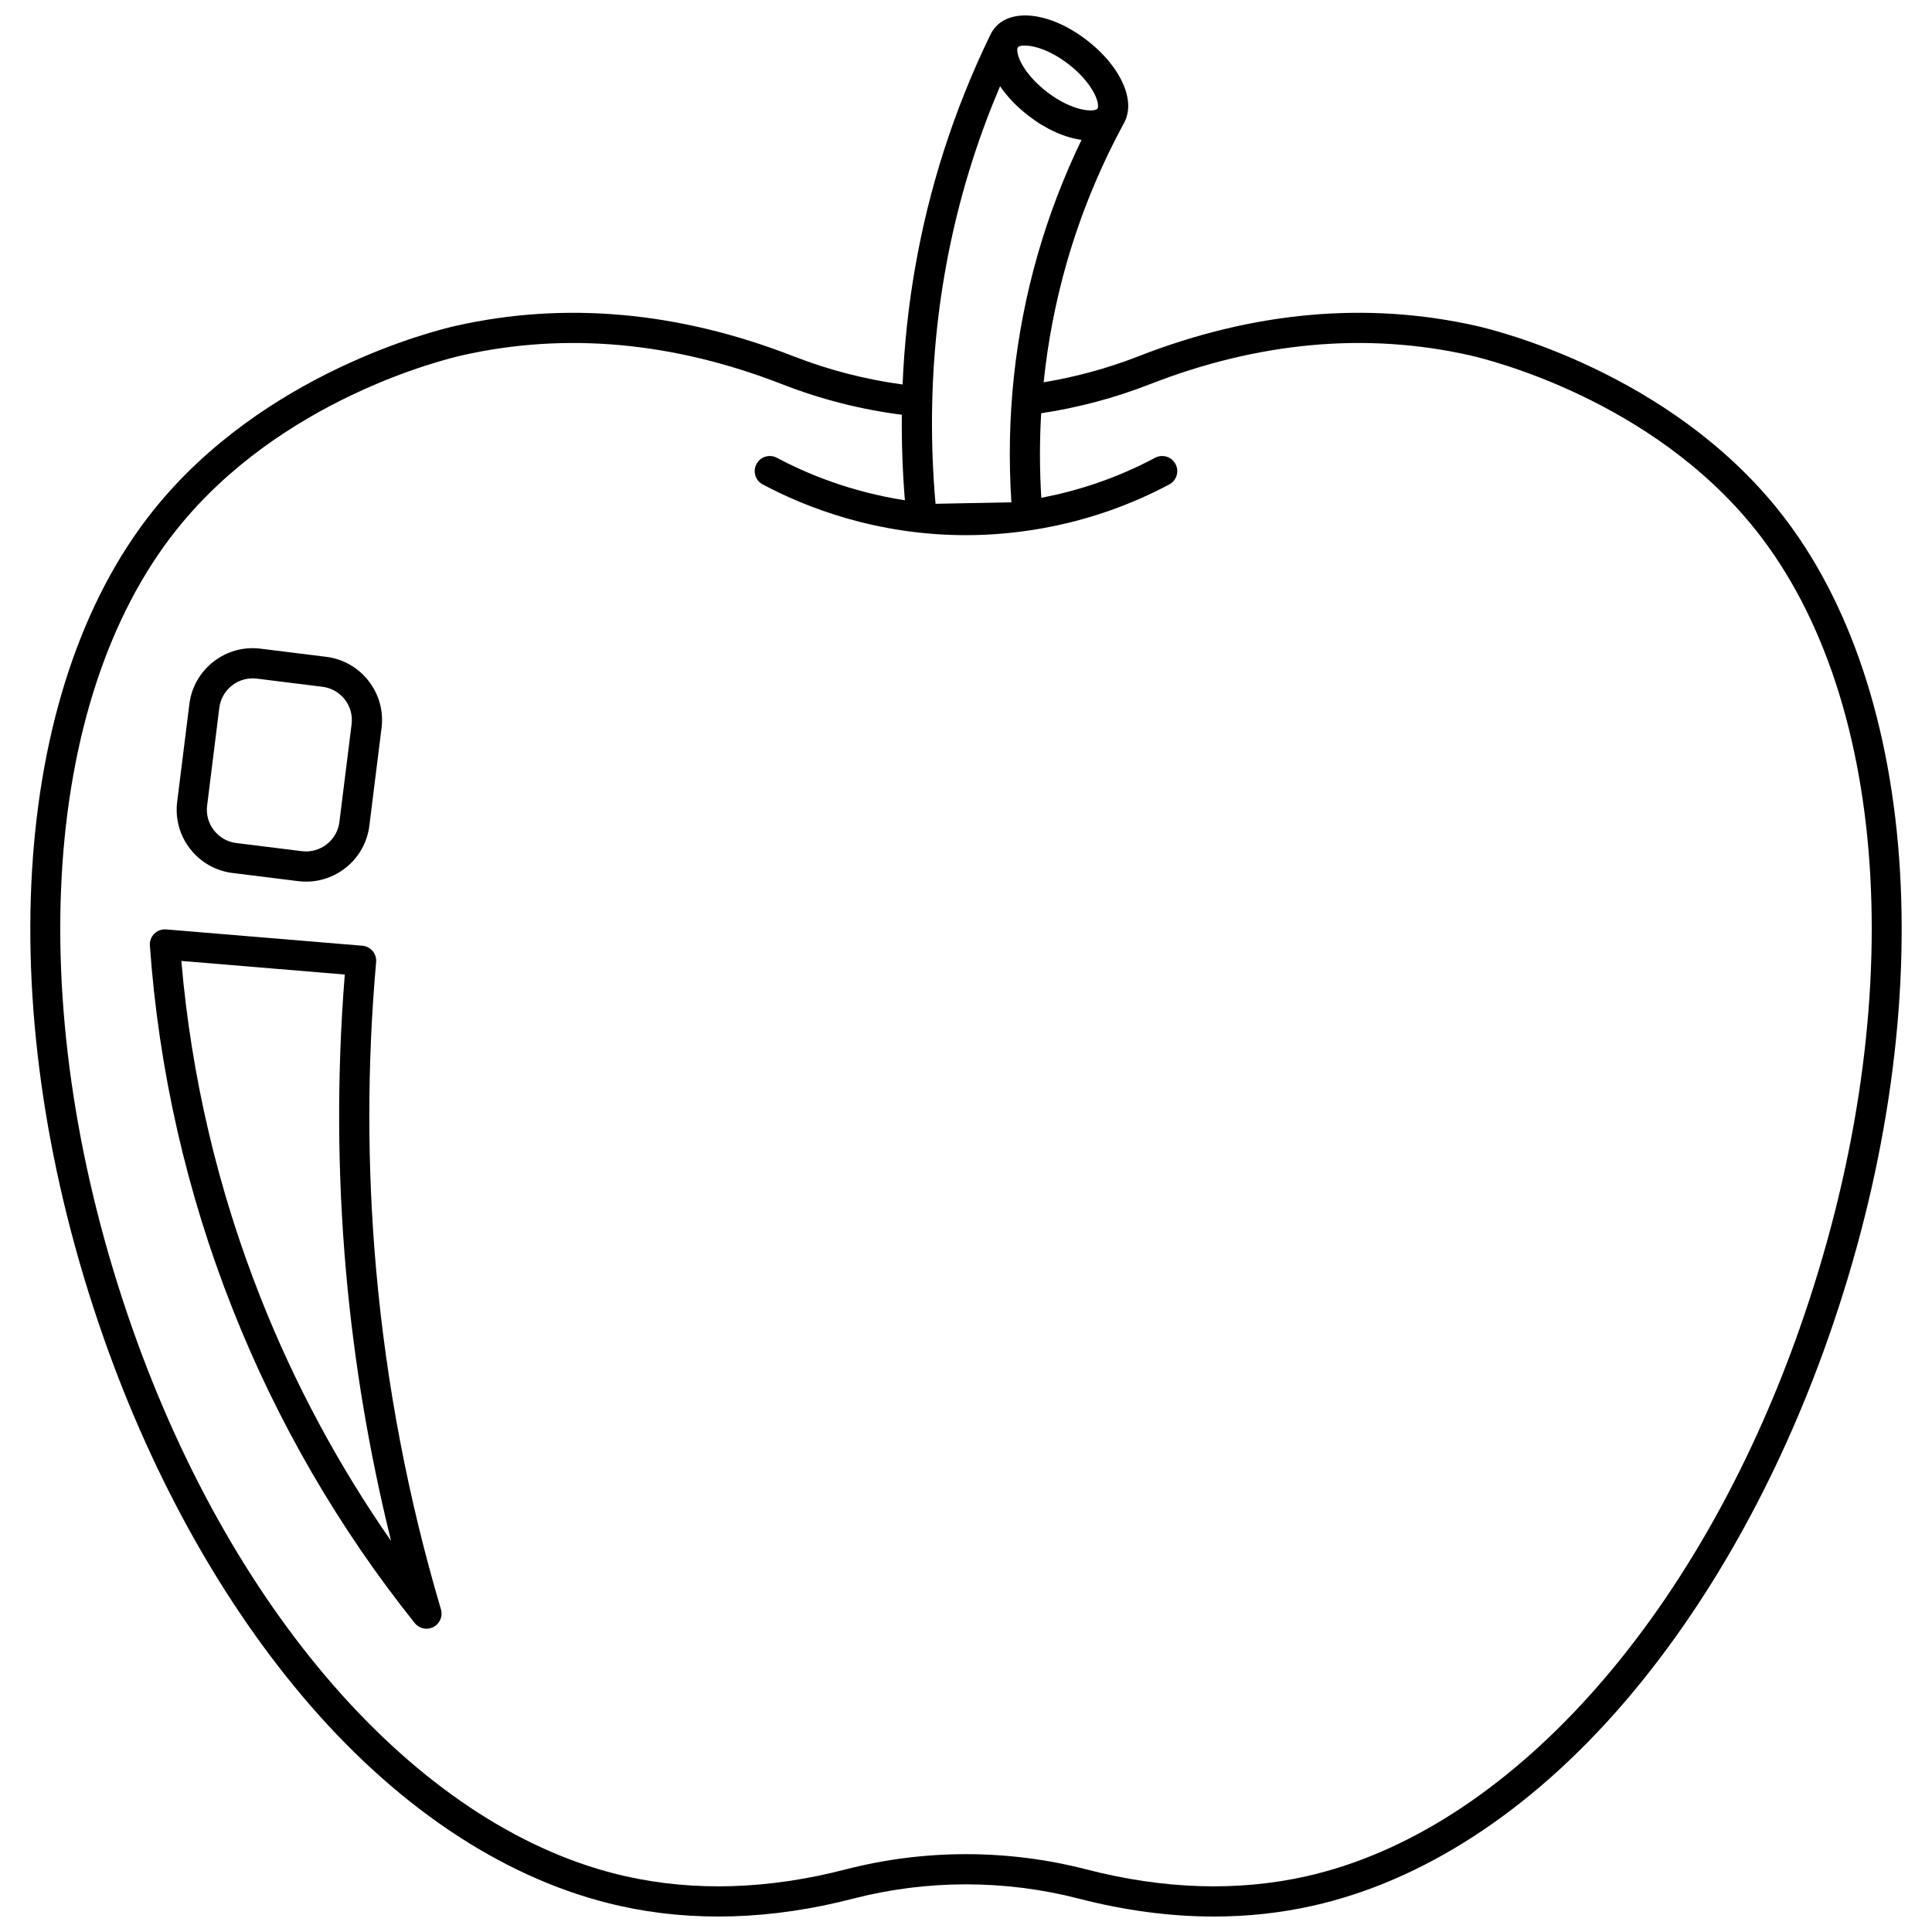 <?xml version="1.0" encoding="UTF-8"?>
<!-- Uploaded to: SVG Repo, www.svgrepo.com, Generator: SVG Repo Mixer Tools -->
<svg width="800px" height="800px" version="1.1" viewBox="144 144 512 512" xmlns="http://www.w3.org/2000/svg">
 <defs>
  <clipPath id="a">
   <path d="m152 148.09h496v503.81h-496z"/>
  </clipPath>
 </defs>
 <g clip-path="url(#a)">
  <path d="m615.42 279.33c-29.277-36.66-75.105-47.832-80.234-48.984-28.961-6.512-59.051-3.801-89.445 8.059-8.129 3.172-16.574 5.481-25.164 6.906 1.102-10.695 3.133-21.258 6.098-31.617 3.688-12.875 8.832-25.402 15.281-37.234l-0.008-0.004c0.891-1.695 1.223-3.695 0.945-5.879-0.668-5.234-4.731-11.188-10.859-15.918-9.617-7.422-20.199-8.723-24.617-3.019-0.379 0.488-0.699 1.016-0.961 1.574-4.871 10.023-9.047 20.461-12.418 31.023-6.344 19.898-9.957 40.531-10.844 61.656-9.895-1.336-19.609-3.848-28.938-7.488-30.395-11.855-60.484-14.566-89.445-8.059-5.129 1.152-50.957 12.328-80.234 48.984-38.055 47.648-43.176 133.76-13.043 219.39 13.219 37.566 32.094 71.145 54.586 97.105 24.523 28.305 52.887 46.715 82.02 53.234 19.41 4.344 40.246 3.711 61.918-1.891 19.586-5.062 40.293-5.062 59.879 0 12.215 3.156 24.16 4.734 35.734 4.734 8.965 0 17.711-0.945 26.184-2.844 29.137-6.519 57.496-24.93 82.02-53.234 22.492-25.961 41.367-59.539 54.586-97.105 30.133-85.625 25.012-171.74-13.039-219.39zm-201.68-122.8c0.215-0.277 0.852-0.465 1.816-0.465 2.359 0 6.68 1.133 11.586 4.922 4.949 3.82 7.492 8.078 7.816 10.602 0.07 0.559 0.023 1.02-0.121 1.211-0.734 0.945-6.484 0.887-13.406-4.457-4.949-3.82-7.492-8.078-7.812-10.602-0.07-0.559-0.023-1.023 0.121-1.211zm-12.082 30.129c2.133-6.684 4.606-13.312 7.375-19.812 1.867 2.754 4.426 5.445 7.516 7.824 4.742 3.66 9.711 5.812 14.07 6.391-4.734 9.812-8.641 20.004-11.625 30.422-6.086 21.242-8.422 43.305-6.965 65.633l-20.105 0.391c-2.746-31.375 0.516-61.926 9.734-90.848zm219.27 309.4c-27.309 77.609-77.434 133.24-130.81 145.19-18.164 4.066-37.734 3.453-58.172-1.828-20.895-5.398-42.984-5.398-63.879 0-20.438 5.281-40.008 5.894-58.172 1.828-53.375-11.945-103.5-67.582-130.81-145.19-29.242-83.082-24.629-166.2 11.742-211.74 27.57-34.527 70.891-45.082 75.738-46.172 27.375-6.152 55.898-3.562 84.785 7.707 10.191 3.977 20.82 6.676 31.641 8.062-0.07 7.5 0.195 15.055 0.812 22.66-14.398-2.223-25.992-7.035-33.918-11.258-1.949-1.039-4.371-0.301-5.41 1.652-1.039 1.949-0.301 4.371 1.652 5.41 11.52 6.133 30.219 13.445 53.871 13.445 13.055 0 33-2.332 53.871-13.445 1.949-1.039 2.688-3.461 1.652-5.41-1.039-1.949-3.457-2.688-5.41-1.652-10.613 5.652-20.961 8.852-30.156 10.602-0.461-7.508-0.469-14.984-0.035-22.406 9.816-1.48 19.465-4.043 28.73-7.66 28.883-11.27 57.406-13.859 84.785-7.707 4.848 1.09 48.168 11.648 75.738 46.172 36.371 45.547 40.984 128.66 11.75 211.74z"/>
 </g>
 <path d="m205.64 375.35 17.387 2.16c0.703 0.09 1.402 0.129 2.098 0.129 8.395 0 15.695-6.269 16.758-14.812l3.231-25.902c0.559-4.481-0.66-8.91-3.438-12.473-2.773-3.562-6.769-5.832-11.25-6.391l-17.387-2.156c-9.242-1.152-17.703 5.438-18.855 14.68l-3.231 25.902c-0.559 4.481 0.66 8.91 3.438 12.473 2.773 3.566 6.769 5.836 11.25 6.391zm-6.75-17.871 3.231-25.902c0.562-4.5 4.406-7.801 8.828-7.801 0.363 0 0.734 0.023 1.105 0.066l17.387 2.16c2.359 0.293 4.465 1.488 5.926 3.363 1.461 1.875 2.102 4.211 1.809 6.57l-3.231 25.902c-0.605 4.871-5.066 8.34-9.934 7.734l-17.387-2.16c-2.359-0.293-4.465-1.488-5.926-3.367-1.461-1.875-2.106-4.207-1.809-6.566z"/>
 <path d="m253.9 574.12c0.781 0.977 1.941 1.504 3.125 1.504 0.625 0 1.262-0.148 1.848-0.453 1.695-0.887 2.527-2.848 1.984-4.68-8.695-29.324-14.477-59.625-17.18-90.051-2.402-27.016-2.402-54.43 0-81.473 0.094-1.062-0.238-2.113-0.922-2.93-0.688-0.812-1.668-1.32-2.727-1.41l-51.992-4.324c-1.16-0.098-2.312 0.32-3.141 1.141-0.832 0.82-1.262 1.965-1.176 3.129 2.352 33.094 9.73 65.508 21.934 96.348 11.859 29.98 28.094 57.977 48.246 83.199zm-18.527-171.86c-2.102 26.211-1.988 52.73 0.34 78.883 2.129 23.957 6.137 47.836 11.934 71.234-13.965-20.055-25.555-41.641-34.562-64.41-11.328-28.629-18.395-58.652-21.027-89.312z"/>
</svg>